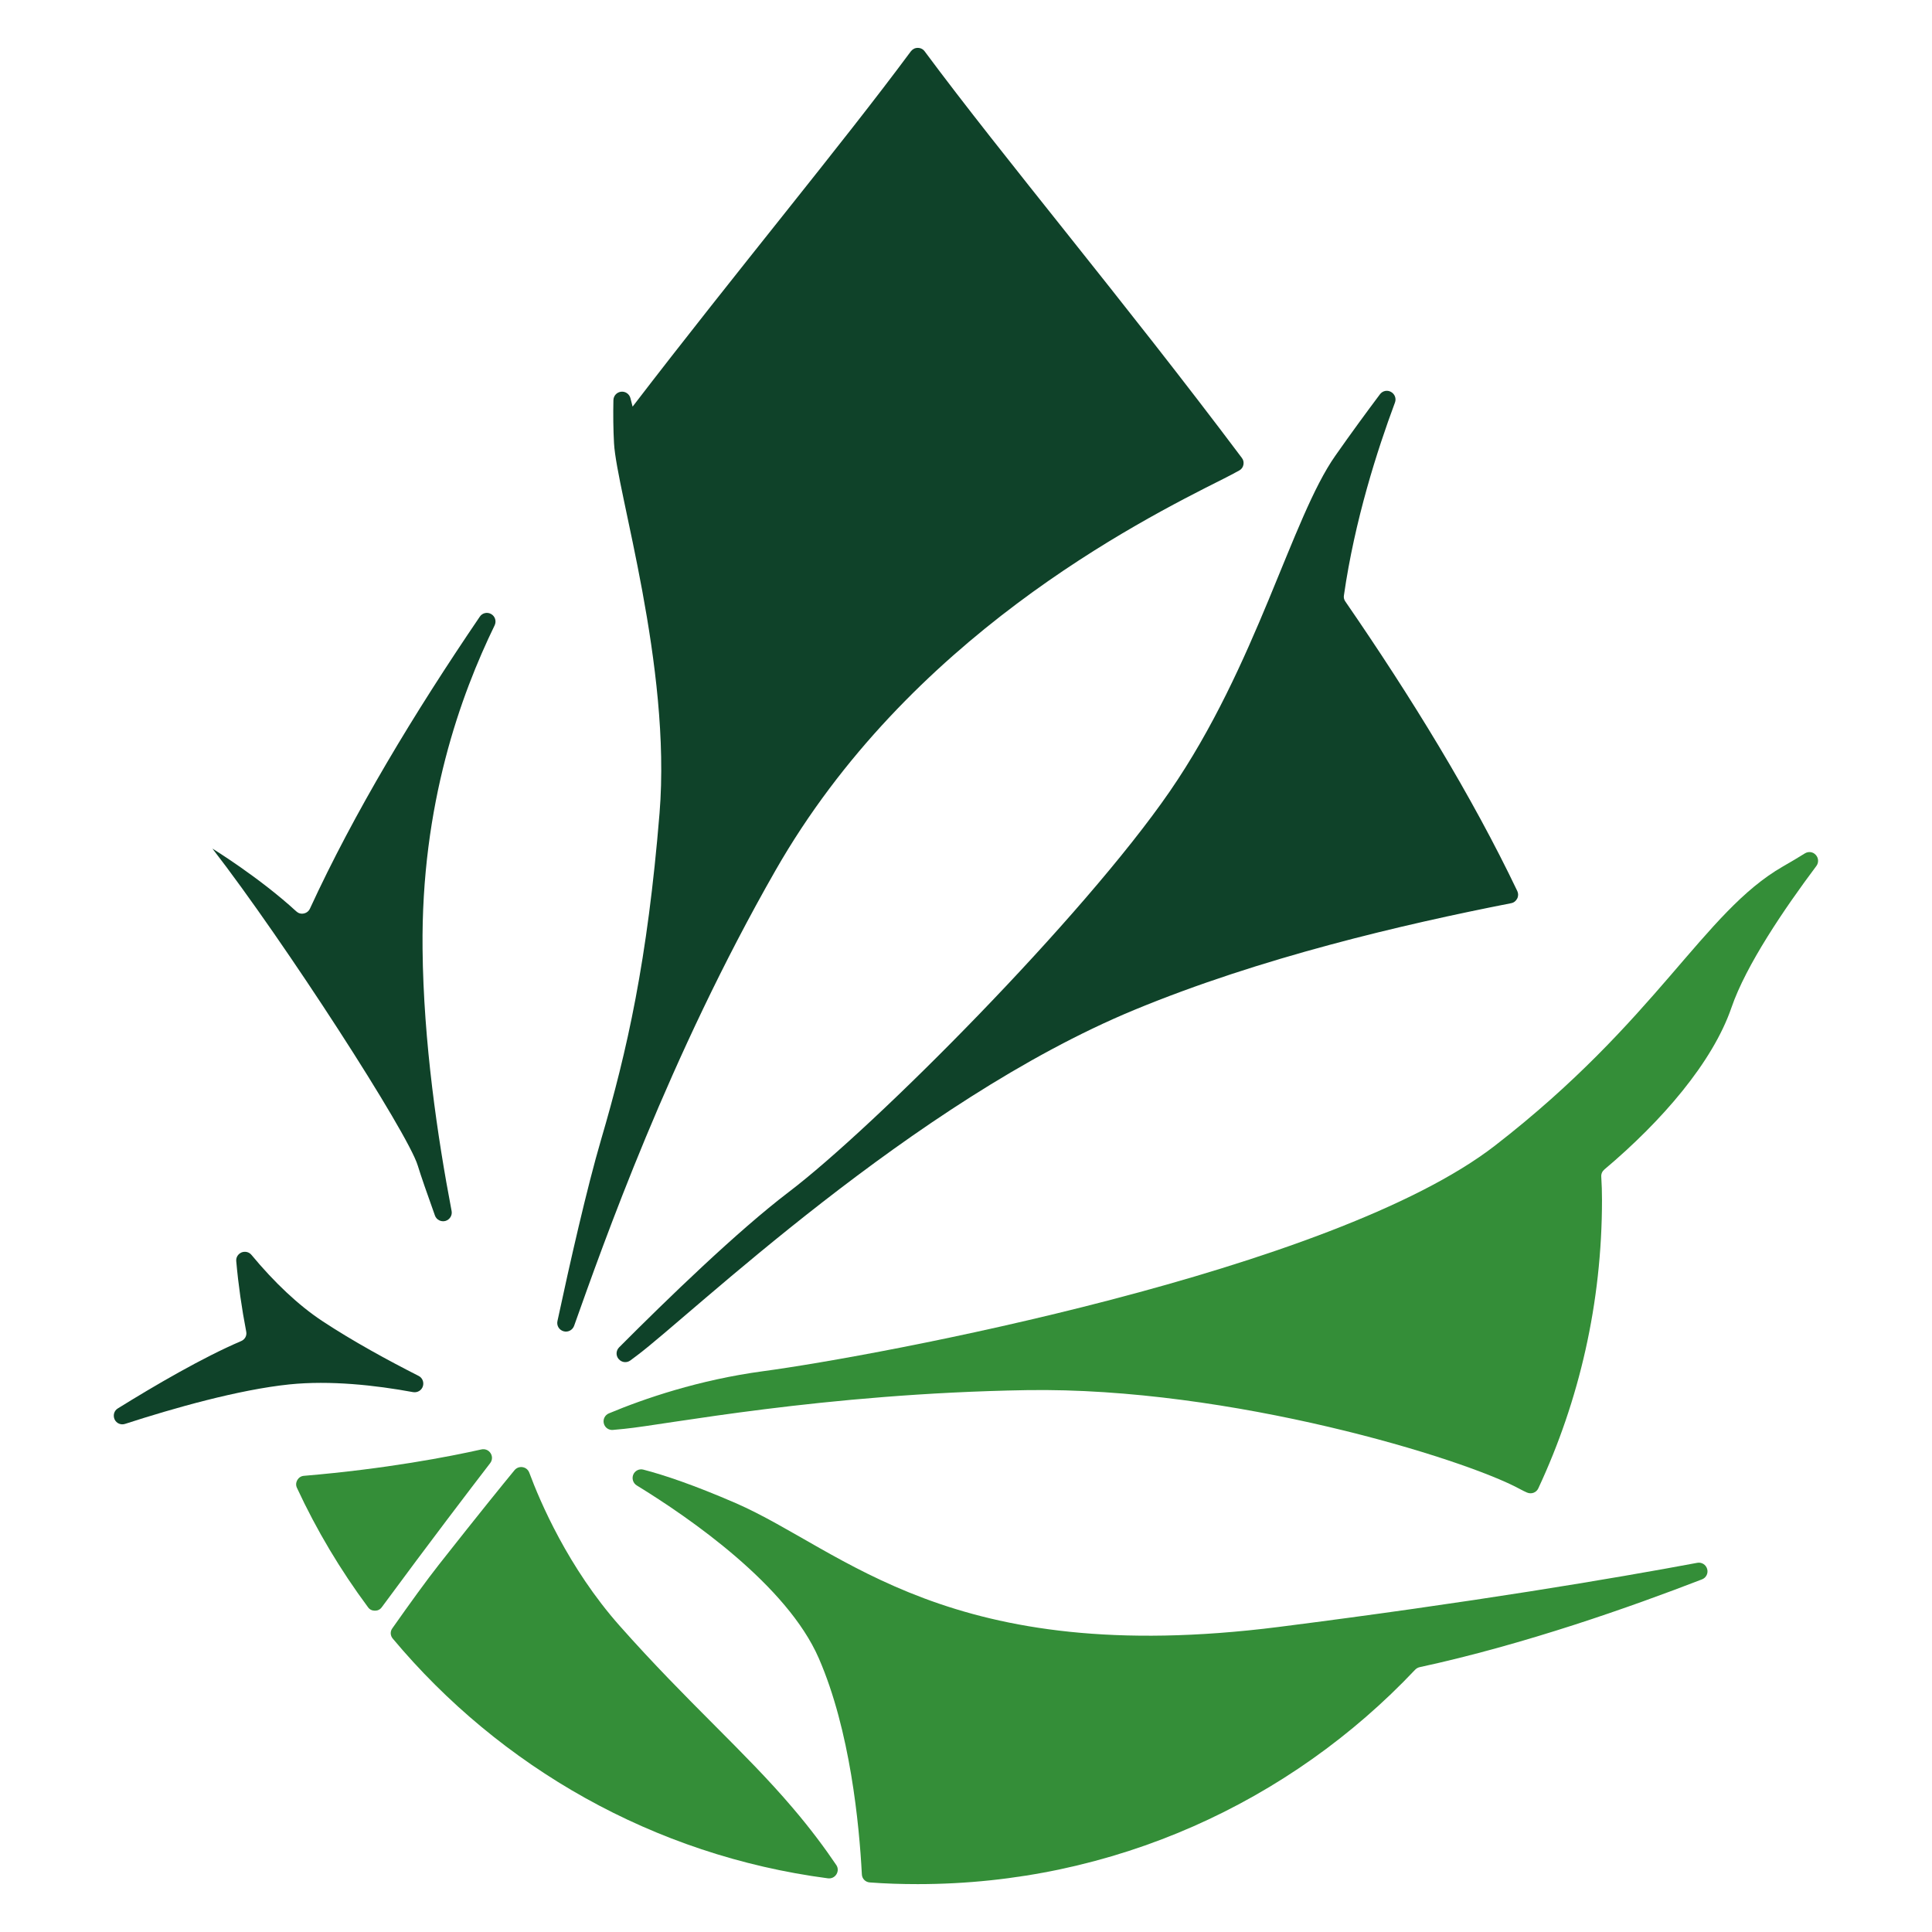 <?xml version="1.0" encoding="utf-8"?>
<!-- Generator: Adobe Illustrator 16.0.0, SVG Export Plug-In . SVG Version: 6.00 Build 0)  -->
<!DOCTYPE svg PUBLIC "-//W3C//DTD SVG 1.1//EN" "http://www.w3.org/Graphics/SVG/1.1/DTD/svg11.dtd">
<svg version="1.1" id="Calque_1" xmlns="http://www.w3.org/2000/svg" xmlns:xlink="http://www.w3.org/1999/xlink" x="0px" y="0px"
	 width="32px" height="32px" viewBox="0 0 32 32" enable-background="new 0 0 32 32" xml:space="preserve">
<g>
	<path fill-rule="evenodd" clip-rule="evenodd" fill="#0F4229" d="M3.913,20.889c0.035,0.395,0.091,0.783,0.165,1.166
		c0.014,0.066-0.021,0.132-0.085,0.158c-0.632,0.27-1.423,0.731-2.04,1.114c-0.063,0.037-0.085,0.115-0.055,0.183
		c0.031,0.065,0.104,0.097,0.174,0.074c0.802-0.26,1.881-0.567,2.722-0.654c0.676-0.069,1.424,0.013,2.048,0.128
		c0.071,0.012,0.14-0.028,0.162-0.096c0.022-0.069-0.008-0.142-0.071-0.173c-0.508-0.258-1.088-0.574-1.594-0.908
		c-0.394-0.26-0.796-0.64-1.173-1.095c-0.04-0.049-0.105-0.065-0.165-0.042C3.942,20.77,3.907,20.826,3.913,20.889L3.913,20.889z
		 M25.131,14.758c-0.756-1.582-1.755-3.208-2.849-4.797c-0.021-0.031-0.029-0.064-0.022-0.102c0.178-1.242,0.553-2.408,0.845-3.192
		c0.025-0.067-0.003-0.141-0.066-0.176c-0.063-0.035-0.14-0.018-0.183,0.04c-0.22,0.293-0.476,0.642-0.738,1.016
		c-0.724,1.028-1.304,3.471-2.742,5.56c-1.439,2.089-4.891,5.557-6.311,6.636c-0.849,0.646-2.012,1.772-2.81,2.573
		c-0.054,0.054-0.057,0.139-0.007,0.195c0.049,0.057,0.132,0.067,0.193,0.022c0.034-0.025,0.07-0.053,0.107-0.08
		c0.878-0.655,4.566-4.205,8.238-5.725c2.094-0.867,4.444-1.415,6.242-1.768c0.045-0.008,0.079-0.035,0.101-0.076
		C25.15,14.843,25.15,14.799,25.131,14.758L25.131,14.758z M20.568,7.583c-1.954-2.604-3.955-4.982-5.252-6.732
		c-0.027-0.037-0.068-0.058-0.115-0.058s-0.086,0.021-0.115,0.058c-1.154,1.558-2.867,3.614-4.608,5.884
		c-0.013-0.046-0.024-0.093-0.036-0.14c-0.018-0.07-0.084-0.115-0.155-0.107c-0.072,0.009-0.125,0.067-0.127,0.14
		c-0.005,0.23-0.003,0.477,0.01,0.713c0.045,0.801,0.953,3.687,0.754,6.129c-0.2,2.444-0.537,3.937-0.968,5.405
		c-0.235,0.802-0.517,2.045-0.723,3.007c-0.016,0.075,0.028,0.147,0.102,0.168c0.072,0.021,0.148-0.019,0.174-0.09
		c0.48-1.348,1.571-4.458,3.335-7.542c2.203-3.854,5.991-5.771,7.423-6.489c0.084-0.042,0.17-0.088,0.258-0.136
		c0.037-0.02,0.062-0.053,0.07-0.095C20.603,7.657,20.595,7.617,20.568,7.583L20.568,7.583z M10.215,5.622
		c-0.011,0.029-0.05,0.14-0.1,0.283C10.17,5.752,10.205,5.65,10.215,5.622L10.215,5.622z M7.947,10.214
		c-1.092,1.606-2.081,3.245-2.813,4.835c-0.02,0.043-0.055,0.071-0.102,0.081c-0.047,0.01-0.09-0.003-0.125-0.035
		c-0.611-0.562-1.389-1.04-1.389-1.04l0,0c1.197,1.545,3.239,4.711,3.401,5.249c0.05,0.164,0.157,0.472,0.285,0.829
		c0.025,0.07,0.1,0.109,0.173,0.09c0.072-0.021,0.117-0.092,0.103-0.165c-0.233-1.219-0.466-2.8-0.481-4.341
		c-0.026-2.399,0.633-4.205,1.194-5.36c0.032-0.068,0.008-0.149-0.057-0.186C8.072,10.133,7.989,10.151,7.947,10.214L7.947,10.214z"
		/>
	<path fill-rule="evenodd" clip-rule="evenodd" fill="#348E38" d="M4.919,24.645c0.325,0.7,0.72,1.361,1.176,1.975
		c0.027,0.039,0.067,0.058,0.115,0.058c0.047,0,0.086-0.019,0.114-0.058c0.797-1.082,1.455-1.944,1.795-2.386
		c0.037-0.049,0.04-0.112,0.007-0.164s-0.093-0.076-0.152-0.063c-0.535,0.12-1.583,0.323-2.937,0.437
		c-0.048,0.003-0.088,0.028-0.112,0.07S4.898,24.601,4.919,24.645L4.919,24.645z"/>
	<path fill-rule="evenodd" clip-rule="evenodd" fill="#348E38" d="M6.506,27.141c1.778,2.126,4.321,3.591,7.207,3.97
		c0.058,0.007,0.11-0.018,0.141-0.067c0.03-0.049,0.029-0.108-0.003-0.154c-0.183-0.271-0.424-0.598-0.726-0.951
		c-0.789-0.928-1.737-1.742-2.862-3.011c-0.854-0.964-1.321-2.063-1.496-2.535c-0.019-0.05-0.059-0.083-0.11-0.092
		s-0.102,0.01-0.135,0.05c-0.196,0.238-0.586,0.718-1.246,1.556c-0.211,0.268-0.48,0.64-0.777,1.062
		C6.46,27.021,6.463,27.091,6.506,27.141L6.506,27.141z"/>
	<path fill-rule="evenodd" clip-rule="evenodd" fill="#348E38" d="M14.406,31.179c0.263,0.02,0.527,0.028,0.795,0.028
		c3.246,0,6.172-1.364,8.238-3.551c0.021-0.021,0.044-0.035,0.073-0.042c1.739-0.376,3.506-1.001,4.679-1.455
		c0.068-0.026,0.106-0.101,0.085-0.172c-0.021-0.072-0.091-0.115-0.163-0.102c-1.379,0.258-3.721,0.654-6.939,1.063
		c-5.455,0.69-7.202-1.274-8.989-2.052c-0.69-0.299-1.184-0.465-1.528-0.554c-0.069-0.019-0.14,0.017-0.168,0.082
		c-0.027,0.065-0.004,0.141,0.057,0.179c0.891,0.546,2.49,1.656,3.015,2.861c0.521,1.195,0.671,2.756,0.714,3.579
		C14.277,31.117,14.334,31.174,14.406,31.179L14.406,31.179z"/>
	<path fill-rule="evenodd" clip-rule="evenodd" fill="#348E38" d="M25.48,24.65c0.677-1.451,1.054-3.068,1.054-4.776
		c0-0.127-0.004-0.255-0.012-0.385c-0.003-0.047,0.016-0.088,0.052-0.119c0.956-0.805,1.792-1.775,2.104-2.68
		c0.241-0.704,0.878-1.641,1.407-2.347c0.041-0.056,0.037-0.132-0.01-0.183c-0.046-0.052-0.121-0.062-0.181-0.025
		c-0.109,0.068-0.231,0.141-0.366,0.218c-1.316,0.757-2.078,2.539-4.765,4.621c-2.687,2.083-10.249,3.486-12.12,3.737
		c-1.066,0.143-1.976,0.455-2.558,0.699c-0.065,0.027-0.101,0.097-0.084,0.166s0.08,0.114,0.151,0.108
		c0.06-0.005,0.122-0.011,0.189-0.018c0.691-0.068,3.286-0.585,6.663-0.641c3.378-0.054,7.231,1.129,8.166,1.636
		c0.036,0.02,0.076,0.04,0.119,0.059C25.364,24.754,25.448,24.722,25.48,24.65L25.48,24.65z"/>
</g>
</svg>
